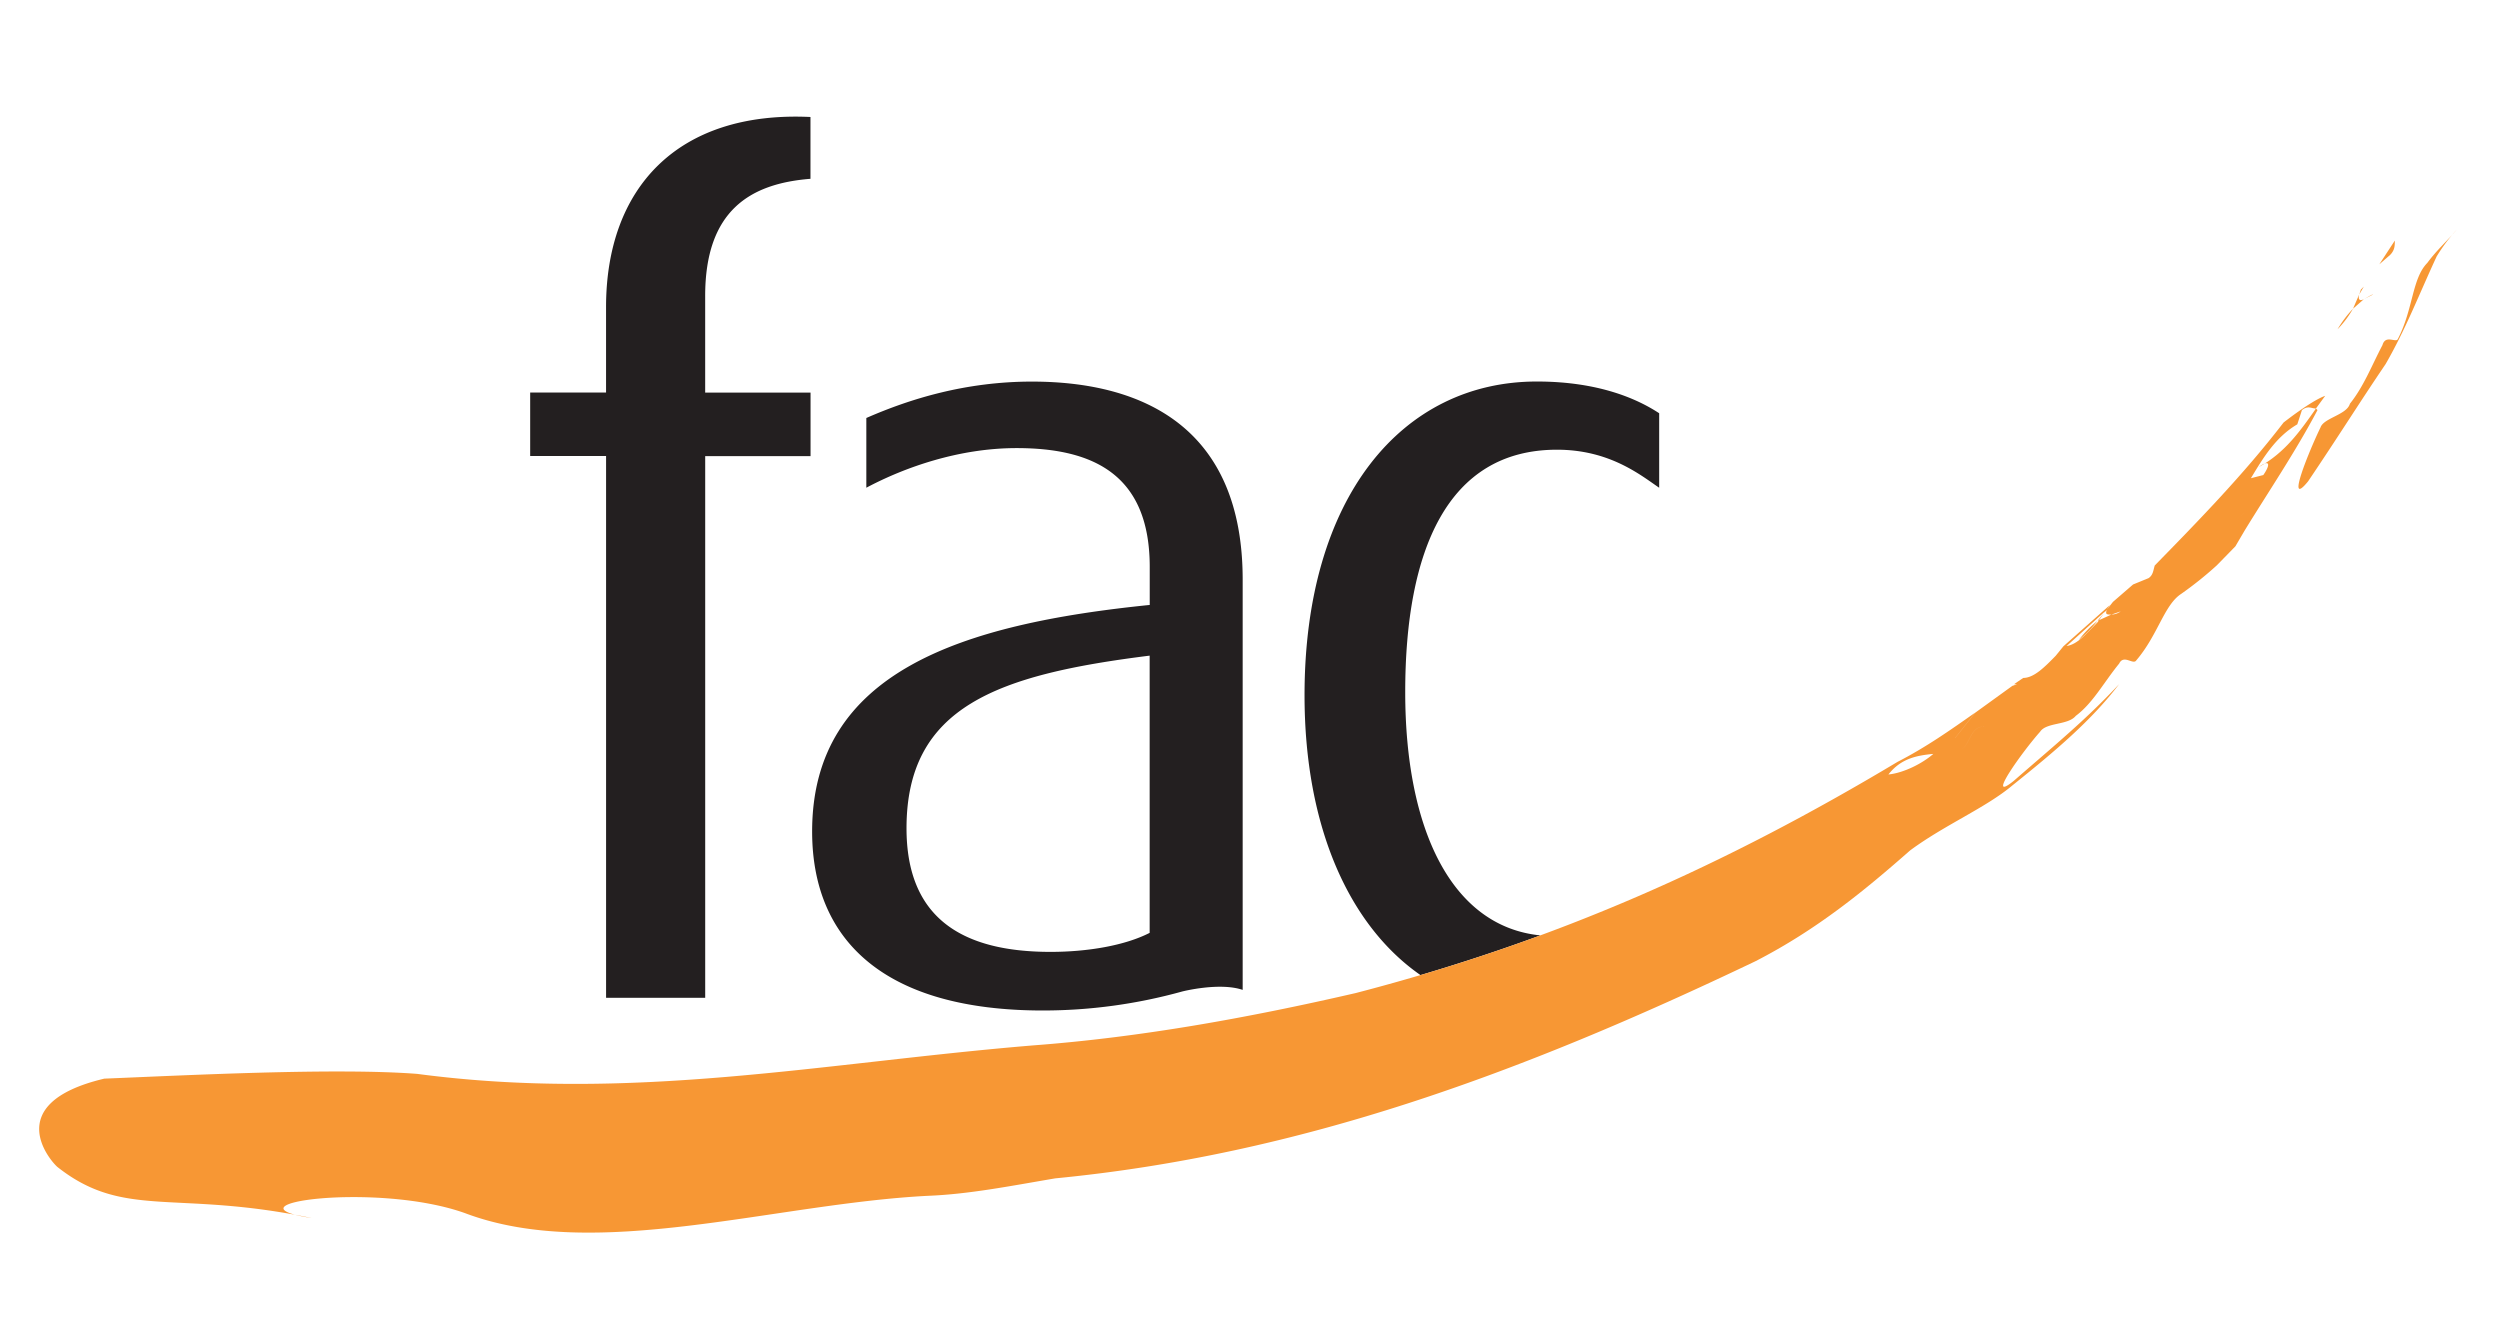 <svg id="FAC_Logo" data-name="FAC Logo" xmlns="http://www.w3.org/2000/svg" viewBox="0 0 1024 540.05"><defs><style>.cls-1{fill:#231f20;}.cls-1,.cls-2{fill-rule:evenodd;}.cls-2{fill:#f79734;}</style></defs><title>FAC 1Logo</title><path class="cls-1" d="M288.85,408.71h-40.6V186.79H217.16v-26h31.08v-35c0-48.66,29.18-80.46,83.73-77.87V73.24c-24.73,1.95-43.13,13-43.13,48v39.58H332v26H288.85ZM422.69,156.3C469,156.3,509,175.76,509,237.4V405.46c-9.51-3.23-24.75.65-24.75.65a213.29,213.29,0,0,1-57.08,7.79c-64.71,0-94.52-28.55-94.52-73.33,0-65.54,61.54-85,138.28-92.78V232.22c0-37.63-22.83-48.68-54.55-48.68-23.47,0-45.66,7.79-61.53,16.23V171.21c17.76-7.78,40.6-14.91,67.87-14.91M470.9,268.55c-62.16,7.78-99.59,20.76-99.59,70.72,0,36.34,22.21,50.62,59,50.62,15.22,0,30.44-2.6,40.59-7.79ZM581.84,399.4c16.84-5,33.16-10.39,49.1-16.26-36.36-3.63-55.36-43.4-55.36-99.65,0-57.76,17.12-99.29,62.16-99.29,21.57,0,34.25,10.4,41.86,15.58V169.27c-8.87-5.84-24.74-13-50.11-13-55.19,0-95.15,47.37-95.15,128.48C534.34,339.08,552.84,379.26,581.84,399.4Z"/><path class="cls-2" d="M980.92,98.54c0,2,0,3.9-1.9,5.85l-4.45,3.88,6.35-9.73m-12.69,18.83L967,118.65l-.64,1.95Zm-10.78,17.51a41.38,41.38,0,0,0,6.34-8.43,47.65,47.65,0,0,0-6.34,8.43m10.78-12.33c-1.27.65-2.53.65-1.9-1.95l-2.53,5.85Zm3.82-1.95c-.64,0-2.54,1.3-3.82,1.95Zm10.14,18.17c-.63,1.95-5.07-1.95-6.34,2.6-4.44,8.43-7.62,16.86-13.33,24-1.26,4.54-10.77,5.83-12.05,9.73-4.43,9.08-14.59,33.75-5.08,22.06,12.7-18.81,20.31-31.14,31.73-48,8.25-14.28,14-29.2,20.93-44.12a71.05,71.05,0,0,1,8.24-11c-3.81,4.54-8.24,8.44-12.05,13.63-6.35,6.5-5.71,18.83-12.06,31.15m-46.94,34.39c-16.49,21.42-34.89,40.23-52.65,58.41-.63,1.95-.63,3.89-2.53,5.18l-6.35,2.6-8.25,7.14-2.54,3.24c-.63,1.95,0,1.95,1.9,1.95l3.81-1.3a6.62,6.62,0,0,1-3.81,1.3l-5.71,2.6a42.88,42.88,0,0,1-7.62,7.78,44.42,44.42,0,0,1,7.62-7.78l3.81-4.55,1.27-1.94-19,16.86-3.17,3.9c-4.45,4.55-8.87,9.08-13.32,9.08l-3.8,2.6h1.26l-1.9.65-15.22,11-8.24,10.38H795.7a17.43,17.43,0,0,1-3.81,6.49,48.17,48.17,0,0,0,10.15-1.3c5.08-.65,4.44-11,11.42-9.73-7-1.3-6.35,9.08-11.42,9.73a48.17,48.17,0,0,1-10.15,1.3c-4.45,3.9-12.06,7.78-18.4,8.43,5.08-6.48,11.41-7.78,18.4-8.43a17.43,17.43,0,0,0,3.81-6.49h5.07L809,291.91c-10.15,7.15-20.3,14.28-31.72,20.12-70.42,42.17-139.55,73.32-222,94.73-45,10.38-88.82,18.17-131.94,21.42-86.28,7.13-164.31,23.36-252.48,11.68-33.62-2.59-95.79.65-128.14,1.95-43.78,10.38-20.94,35-19,36.34,27.28,21.4,48.22,9.08,104,20.77-38.06-5.85,26.64-14.93,62.8-2,53.29,20.13,126.24-3.88,189.67-7.12,16.49-.65,33-3.9,52-7.14,100.24-9.73,190.31-42.82,286.73-88.89,25.37-13,45-29.19,63.44-45.42,14-10.38,31.08-17.52,41.86-26.6C842,307.49,856.6,295.16,868,280.23c-14,14.93-26,24.65-43.14,39.59-12.06,9.73,3.8-12.33,10.78-20.11,2.54-3.9,11.43-2.6,14.59-6.49,7-5.2,11.42-13.63,17.77-21.41,1.9-3.9,5.71.65,7-1.3,8.89-10.38,11.42-22.71,18.4-27.25A147.51,147.51,0,0,0,908,231.57l7.61-7.79,3.81-6.49a10.52,10.52,0,0,1-6.34-1.95c2.53-2.6,6.34-5.19,9.52-7.78-3.18,2.59-7,5.19-9.52,7.78a10.52,10.52,0,0,0,6.34,1.95c9.53-15.57,20.94-32.45,29.82-49.31l-.62-.65c-6.35,9.08-12.7,18.16-23.47,24,4.43-3.25,5.07-1.3,1.9,3.25l-5.08,1.3c5.08-8.44,10.16-16.88,19-22.07,0,0,1.28-3.89,1.9-5.83,2.54-2,3.81-.65,5.73-.65l3.8-5.2c-5.72,2-17.13,11-17.13,11m-76.12,81.76,3.18-4.55-15.86,14.28c4.44-.65,8.25-5.18,12.68-9.73"/></svg>